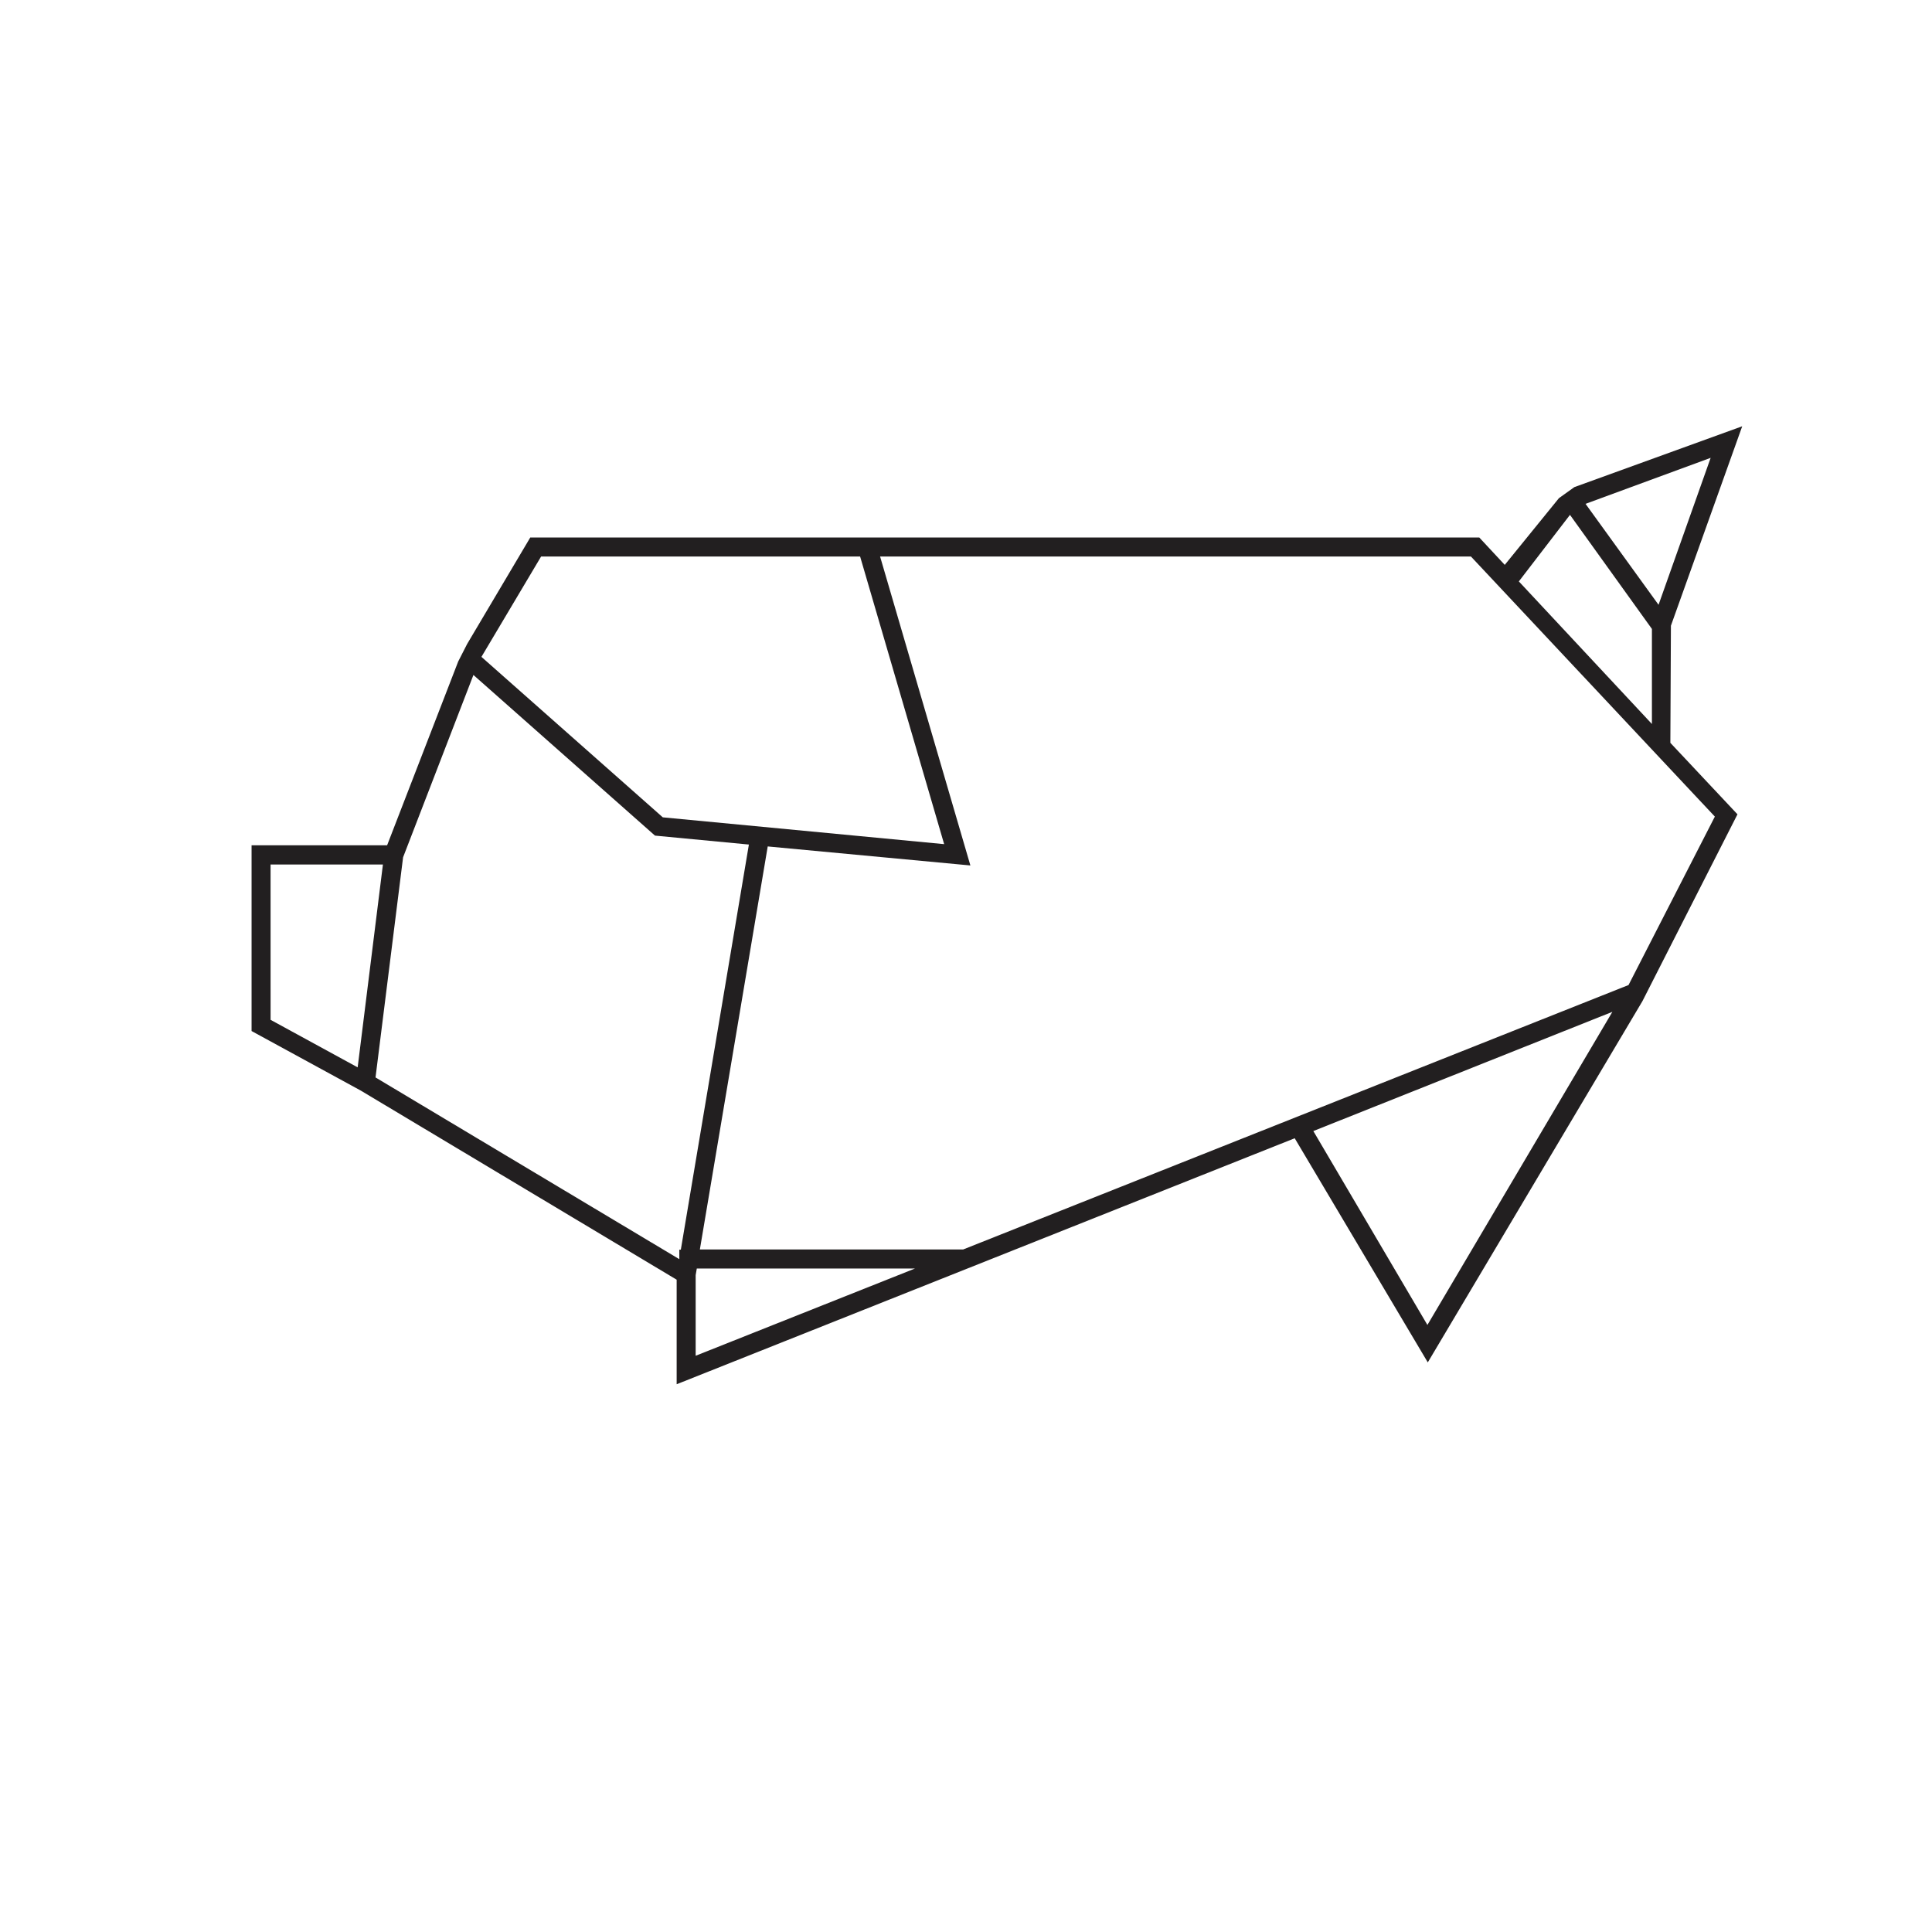 <?xml version="1.0" encoding="UTF-8"?>
<!-- Uploaded to: SVG Repo, www.svgrepo.com, Generator: SVG Repo Mixer Tools -->
<svg width="800px" height="800px" version="1.1" viewBox="144 144 512 512" xmlns="http://www.w3.org/2000/svg">
 <path d="m586.81 309.82 18.895-52.852-44.488 16.125-4.082 2.922-14.359 17.684-6.75-7.254h-251.5l-16.727 28.215-2.367 4.637-18.844 48.719-35.918-0.004v49.223l28.918 15.77 83.734 50.129v27.707l163.79-65.191 35.266 59.398 56.879-95.723 25.191-49.523-17.785-18.941zm10.531-44.488-13.809 38.945-19.348-26.754zm-37.281 15.113 21.715 30.23v25.191l-35.266-37.785zm-272.66 11.035h84.539l22.27 76.227-74.562-7.106-48.062-42.523zm-48.617 135.38-23.074-12.594-0.004-41.164h29.773zm4.734 2.672 7.305-58.34 18.641-48.316 48.113 42.57 24.887 2.367-18.035 107.36h-0.402v2.519zm84.84 52.395 0.301-1.762h57.84l-58.141 23.125zm193.92 13.199-30.23-51.387 79.25-31.59zm76.176-134.72-22.875 44.637-176.33 70.078-69.777 0.004 17.984-106.81 53.707 5.039-23.93-81.871h156.58z" fill="#221f20"/>
</svg>